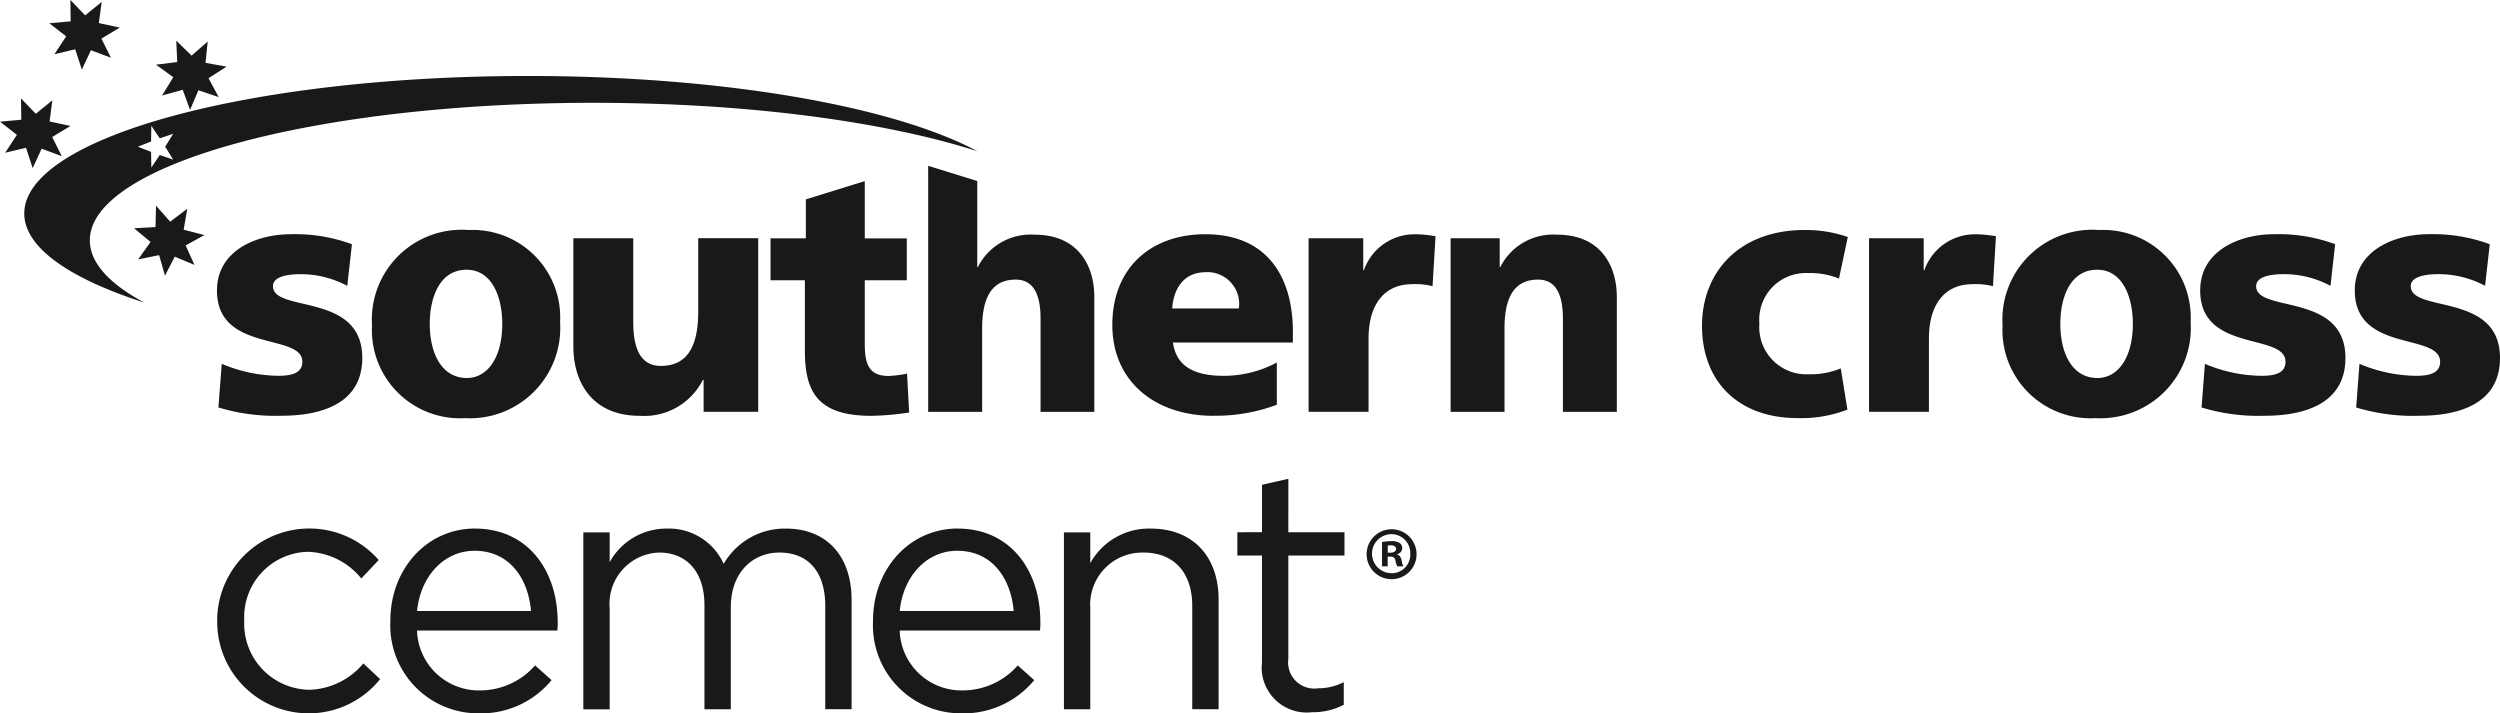 <svg xmlns="http://www.w3.org/2000/svg" width="166.995" height="47.655" viewBox="0 0 166.995 47.655">
  <path id="Path_172" data-name="Path 172" d="M141.092,229.178l.016-1.049.565.835.895-.3-.534.861.534.861-.895-.305-.565.837-.016-1.049-.883-.344Zm-4.092,6.6c0-5.074,15.068-9.185,33.653-9.185,10.263,0,19.456,1.253,25.63,3.232-5.562-2.983-16.911-5.025-30.01-5.025-18.588,0-33.652,4.112-33.652,9.186,0,2.27,3.019,4.346,8.022,5.953C138.315,238.693,137,237.278,137,235.782Zm-5.653-5.852.782-1.193-1.129-.88,1.422-.13-.02-1.427.989,1.029,1.107-.9-.188,1.414,1.4.3-1.223.738.638,1.279-1.342-.5-.6,1.3-.445-1.36Zm10.074-5.88,1.418-.178-.065-1.427,1.024,1,1.076-.942-.144,1.422,1.4.257-1.2.772.677,1.259-1.353-.454-.559,1.311-.489-1.342-1.378.38.745-1.221Zm3.231,11.381-1.252.693.59,1.3-1.317-.551-.653,1.273-.391-1.375-1.4.286.827-1.165-1.1-.917,1.431-.078.034-1.43.948,1.069,1.143-.863-.244,1.4Zm-10.358-14.149,1.425-.127-.016-1.43.984,1.032,1.107-.9-.192,1.414,1.4.3-1.228.735.636,1.279-1.337-.5-.607,1.293-.442-1.359-1.389.331.787-1.192Zm114.23,20.055a3.148,3.148,0,0,0,3.3,3.392,5.255,5.255,0,0,0,2.136-.393l.443,2.754a8.536,8.536,0,0,1-3.343.566c-3.885,0-6.369-2.384-6.369-6.172,0-3.515,2.412-6.393,6.885-6.393a8.613,8.613,0,0,1,2.853.469l-.588,2.778a5.125,5.125,0,0,0-2.093-.369A3.112,3.112,0,0,0,248.524,241.337Zm14.442-5.962a8.715,8.715,0,0,1,1.359.134l-.2,3.337a4.606,4.606,0,0,0-1.361-.135c-1.866,0-2.916,1.362-2.916,3.63v4.895h-4V235.641H259.5v2.138h.041A3.579,3.579,0,0,1,262.966,235.375Zm-37.433,0a8.689,8.689,0,0,1,1.358.134l-.2,3.337a4.59,4.59,0,0,0-1.358-.135c-1.869,0-2.916,1.362-2.916,3.63v4.895h-4.005V235.641h3.65v2.138h.042A3.579,3.579,0,0,1,225.533,235.375Zm-14.006,2.534a2.124,2.124,0,0,1,2.225,2.426H209.3C209.39,239,210.08,237.909,211.527,237.909Zm.512,9.591a11.606,11.606,0,0,0,4.25-.734V243.94a7.5,7.5,0,0,1-3.538.89c-1.959,0-3.183-.622-3.4-2.225h8.01v-.734c0-3.45-1.558-6.5-5.852-6.5-3.605,0-6.208,2.225-6.208,6.053S208.211,247.5,212.039,247.5ZM239,239.563v7.673h-3.6v-6.213c0-1.961-.682-2.62-1.663-2.62-1.479,0-2.239,1.02-2.239,3.26v5.573h-3.6V235.641h3.28v1.919h.041a3.949,3.949,0,0,1,3.8-2.158C237.859,235.4,239,237.4,239,239.563Zm-38.492,7.673v-6.213c0-1.961-.682-2.62-1.662-2.62-1.48,0-2.24,1.02-2.24,3.26v5.573H193V230.8l3.279,1.017v5.743h.042a3.948,3.948,0,0,1,3.8-2.158c2.84,0,3.978,2,3.978,4.161v7.673Zm-8.779.044a18.719,18.719,0,0,1-2.516.222c-3.581,0-4.448-1.577-4.448-4.34v-4.717H182.47v-2.8h2.359v-2.6l3.936-1.221v3.824h2.806v2.8h-2.806v4.274c0,1.4.335,2.117,1.6,2.117a7.6,7.6,0,0,0,1.223-.158ZM169.3,242.873v-7.232h4v5.609c0,2.184.757,2.916,1.849,2.916,1.646,0,2.491-1.136,2.491-3.628v-4.9h4.007v11.595H178V245.1h-.049a4.388,4.388,0,0,1-4.227,2.4C170.57,247.5,169.3,245.277,169.3,242.873Zm101.784,2.1c-1.6,0-2.458-1.549-2.458-3.616,0-1.771.664-3.614,2.458-3.614,1.7,0,2.386,1.819,2.386,3.614C273.472,243.526,272.537,244.977,271.086,244.977Zm.1-9.886a6,6,0,0,0-6.416,6.369,5.886,5.886,0,0,0,6.217,6.2,6.032,6.032,0,0,0,6.345-6.418A5.846,5.846,0,0,0,271.186,235.091Zm-109.017,9.886c-1.6,0-2.46-1.549-2.46-3.616,0-1.771.664-3.614,2.46-3.614,1.695,0,2.384,1.819,2.384,3.614C164.553,243.526,163.62,244.977,162.169,244.977Zm.1-9.886a6,6,0,0,0-6.416,6.369,5.887,5.887,0,0,0,6.219,6.2,6.032,6.032,0,0,0,6.343-6.418A5.846,5.846,0,0,0,162.267,235.091Zm135.728,8.544c0,3.091-2.78,3.867-5.408,3.867a13.066,13.066,0,0,1-4.2-.554l.221-2.915a9.96,9.96,0,0,0,3.762.8c.825,0,1.625-.136,1.625-.936,0-1.96-5.7-.58-5.7-4.764,0-2.668,2.63-3.761,4.942-3.761a10.971,10.971,0,0,1,4.073.669l-.311,2.781a6.564,6.564,0,0,0-3.117-.78c-.868,0-1.848.156-1.848.8C292.03,240.65,297.995,239.224,297.995,243.635Zm-10.325,0c0,3.091-2.782,3.867-5.41,3.867a13.066,13.066,0,0,1-4.2-.554l.223-2.915a9.941,9.941,0,0,0,3.76.8c.825,0,1.625-.136,1.625-.936,0-1.96-5.7-.58-5.7-4.764,0-2.668,2.63-3.761,4.943-3.761a10.963,10.963,0,0,1,4.072.669l-.311,2.781a6.558,6.558,0,0,0-3.117-.78c-.868,0-1.848.156-1.848.8C281.7,240.65,287.67,239.224,287.67,243.635Zm-142.177-4.5c0-2.668,2.63-3.761,4.944-3.761a10.954,10.954,0,0,1,4.071.669l-.311,2.781a6.557,6.557,0,0,0-3.116-.78c-.869,0-1.847.156-1.847.8,0,1.8,5.965.378,5.965,4.789,0,3.091-2.782,3.867-5.41,3.867a13.078,13.078,0,0,1-4.2-.554l.223-2.915a9.949,9.949,0,0,0,3.76.8c.825,0,1.625-.136,1.625-.936C151.193,241.94,145.493,243.32,145.493,239.136Zm71.565,16.15h3.75v1.555h-3.75v6.9a1.749,1.749,0,0,0,1.99,1.966,3.689,3.689,0,0,0,1.713-.412v1.51a4.434,4.434,0,0,1-2.125.5,3.008,3.008,0,0,1-3.338-3.337v-7.131h-1.646v-1.555H215.3v-3.17l1.76-.4Zm-4.658,4.48v7.339h-1.76v-6.9c0-2.194-1.188-3.565-3.268-3.565a3.477,3.477,0,0,0-3.544,3.7v6.767h-1.76V255.286h1.76v2.058a4.475,4.475,0,0,1,4.046-2.31C210.733,255.034,212.4,256.955,212.4,259.766Zm-21.3.778c.229-2.308,1.783-4.023,3.84-4.023,2.355,0,3.589,1.874,3.771,4.023Zm3.885-5.51c-3.269,0-5.669,2.744-5.669,6.15v.046a5.876,5.876,0,0,0,5.9,6.15,6.1,6.1,0,0,0,4.868-2.218l-1.1-.984a4.891,4.891,0,0,1-3.726,1.67,4.126,4.126,0,0,1-4.16-4h9.371a4.327,4.327,0,0,0,.024-.569C200.5,257.824,198.484,255.034,194.986,255.034Zm-7.1,4.756v7.315h-1.76v-6.9c0-2.284-1.143-3.565-3.062-3.565-1.784,0-3.247,1.326-3.247,3.658v6.812h-1.76v-6.95c0-2.217-1.165-3.52-3.039-3.52a3.426,3.426,0,0,0-3.292,3.726v6.744h-1.76V255.286h1.76v1.989a4.321,4.321,0,0,1,3.816-2.241,4.016,4.016,0,0,1,3.8,2.355,4.71,4.71,0,0,1,4.16-2.355C186.217,255.034,187.884,256.863,187.884,259.79Zm-29.027.754c.23-2.308,1.784-4.023,3.84-4.023,2.355,0,3.589,1.874,3.772,4.023Zm3.887-5.51c-3.27,0-5.669,2.744-5.669,6.15v.046a5.874,5.874,0,0,0,5.9,6.15,6.1,6.1,0,0,0,4.868-2.218l-1.1-.984a4.895,4.895,0,0,1-3.727,1.67,4.128,4.128,0,0,1-4.16-4h9.372a4.515,4.515,0,0,0,.023-.569C168.252,257.824,166.241,255.034,162.744,255.034Zm-7.476,9.009,1.122,1.051a6.115,6.115,0,0,1-10.883-3.841v-.047a6.155,6.155,0,0,1,10.79-4.068l-1.165,1.234a4.773,4.773,0,0,0-3.59-1.782,4.361,4.361,0,0,0-4.228,4.571v.045a4.416,4.416,0,0,0,4.344,4.6A4.883,4.883,0,0,0,155.268,264.043Zm68.691-6.026a1.3,1.3,0,0,1-.02-2.606h.011a1.26,1.26,0,0,1,1.254,1.3A1.246,1.246,0,0,1,223.959,258.017Zm0-2.934h-.009a1.668,1.668,0,1,0,.009,0Zm-.078,1.563H223.7v-.469a.9.9,0,0,1,.208-.019c.239,0,.348.1.348.249S224.089,256.646,223.881,256.646Zm.447.118v-.02a.419.419,0,0,0,.338-.387.444.444,0,0,0-.159-.348.912.912,0,0,0-.568-.13,3.042,3.042,0,0,0-.624.06v1.62h.378v-.647h.178c.208,0,.309.079.34.259a1.26,1.26,0,0,0,.126.388h.409a1.051,1.051,0,0,1-.119-.4C224.576,256.943,224.486,256.814,224.328,256.764Z" transform="translate(-131 -219.725)" fill="#1a1818"/>
</svg>
